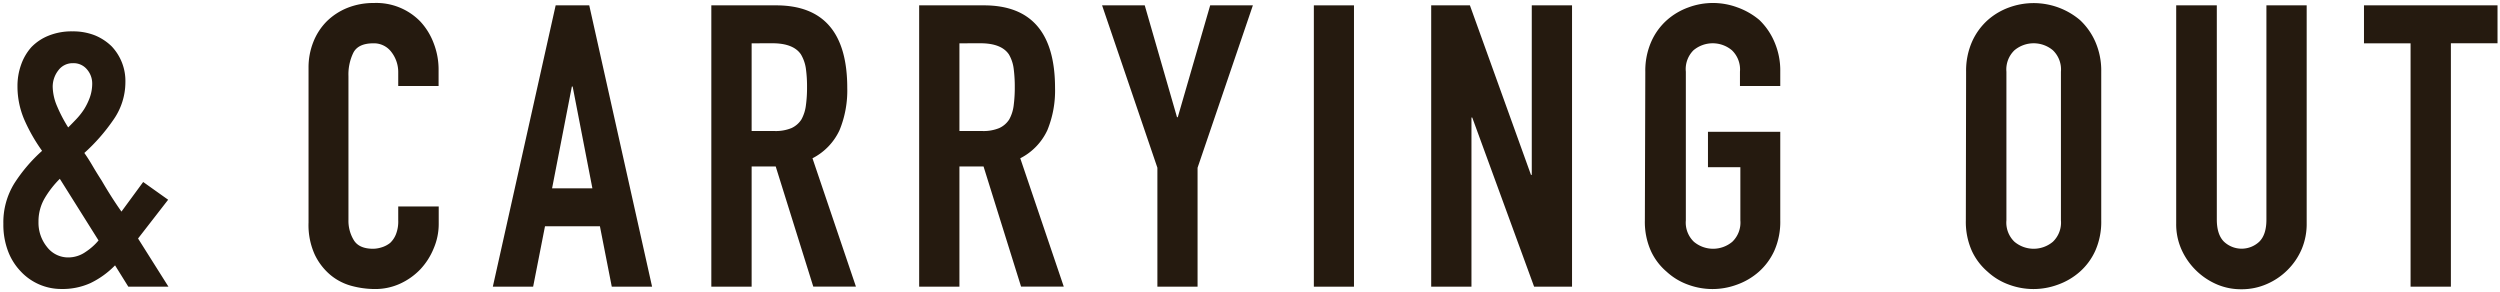 <svg xmlns="http://www.w3.org/2000/svg" viewBox="0 0 565 66" width="565" height="66"><path d="M29,64.79l-3-4.82a19.67,19.67,0,0,1-5.54,4,15.25,15.25,0,0,1-6.6,1.34,12.51,12.51,0,0,1-9.29-4.1,13.44,13.44,0,0,1-2.81-4.6,16.89,16.89,0,0,1-1-6,16.75,16.75,0,0,1,2.5-9.2,35.85,35.85,0,0,1,6.25-7.32,38.65,38.65,0,0,1-4-7,19,19,0,0,1-1.56-7.63,14.15,14.15,0,0,1,.8-4.78,11.81,11.81,0,0,1,2.32-4,11.11,11.11,0,0,1,3.84-2.59,13.81,13.81,0,0,1,5.45-1A13.41,13.41,0,0,1,21.47,8a11.86,11.86,0,0,1,3.75,2.46,11.38,11.38,0,0,1,3.12,8.12,14.83,14.83,0,0,1-2.77,8.58,42.09,42.09,0,0,1-6.51,7.41c.59.83,1.2,1.78,1.83,2.86s1.32,2.2,2.09,3.39q2.23,3.84,4.47,7l4.91-6.69L38,45.14,31.2,53.9l6.87,10.89ZM8.7,50.15a8.68,8.68,0,0,0,1.92,5.66,6,6,0,0,0,4.86,2.37,6.83,6.83,0,0,0,3.93-1.29,13.18,13.18,0,0,0,2.86-2.55L13.52,40.41a21.69,21.69,0,0,0-3.44,4.42A10.37,10.37,0,0,0,8.7,50.15Zm3.21-30.54a11.67,11.67,0,0,0,1,4.42,32.69,32.69,0,0,0,2.5,4.77c.54-.53,1.13-1.14,1.79-1.83A15.57,15.57,0,0,0,19,24.7,14.13,14.13,0,0,0,20.31,22a9.37,9.37,0,0,0,.53-3.17,4.85,4.85,0,0,0-1.16-3.12,3.92,3.92,0,0,0-3.21-1.43,4,4,0,0,0-3.31,1.65A6,6,0,0,0,11.91,19.61Z" style="fill:#251a0f"/><path d="M99.15,46.66v3.93A14,14,0,0,1,98,56.17,15.33,15.33,0,0,1,95,60.86a14.91,14.91,0,0,1-4.6,3.26,13.47,13.47,0,0,1-5.67,1.2,20.29,20.29,0,0,1-5.27-.71,12.57,12.57,0,0,1-4.82-2.5,13.71,13.71,0,0,1-3.52-4.6,16.16,16.16,0,0,1-1.39-7.19v-35a15.54,15.54,0,0,1,1.07-5.8,13.74,13.74,0,0,1,3-4.65,14.17,14.17,0,0,1,4.69-3.08,15.78,15.78,0,0,1,6-1.11A13.84,13.84,0,0,1,95,4.87,14.81,14.81,0,0,1,98,9.74a16.33,16.33,0,0,1,1.12,6.12v3.57H90v-3a7.39,7.39,0,0,0-1.52-4.64,4.91,4.91,0,0,0-4.1-2q-3.4,0-4.51,2.1a11.19,11.19,0,0,0-1.12,5.32V49.7A8.37,8.37,0,0,0,80,54.34q1.2,1.88,4.33,1.88a6.64,6.64,0,0,0,1.92-.32,5.76,5.76,0,0,0,1.92-1,5.42,5.42,0,0,0,1.33-2A7.86,7.86,0,0,0,90,49.79V46.66Z" style="fill:#251a0f"/><path d="M111.38,64.79l14.2-63.58h7.59l14.2,63.58h-9.11l-2.68-13.66H123.17l-2.68,13.66Zm22.5-22.23-4.46-23h-.18l-4.47,23Z" style="fill:#251a0f"/><path d="M160.76,64.79V1.21H175.4q16.08,0,16.08,18.66a23.53,23.53,0,0,1-1.75,9.56,13.52,13.52,0,0,1-6.11,6.34l9.82,29H183.8l-8.49-27.15h-5.44V64.79Zm9.11-55V29.61h5.18a9.32,9.32,0,0,0,3.84-.67A5.3,5.3,0,0,0,181.12,27a8.86,8.86,0,0,0,1-3.08,29.44,29.44,0,0,0,.27-4.24,29.59,29.59,0,0,0-.27-4.25A8.66,8.66,0,0,0,181,12.28c-1.13-1.66-3.28-2.5-6.43-2.5Z" style="fill:#251a0f"/><path d="M207.73,64.79V1.21h14.64q16.06,0,16.07,18.66a23.53,23.53,0,0,1-1.74,9.56,13.5,13.5,0,0,1-6.12,6.34l9.83,29h-9.65l-8.48-27.15h-5.45V64.79Zm9.1-55V29.61H222a9.25,9.25,0,0,0,3.84-.67A5.24,5.24,0,0,0,228.08,27a8.66,8.66,0,0,0,1-3.08,31.08,31.08,0,0,0,.26-4.24,31.24,31.24,0,0,0-.26-4.25A8.49,8.49,0,0,0,228,12.28c-1.13-1.66-3.27-2.5-6.42-2.5Z" style="fill:#251a0f"/><path d="M261.57,64.79V37.91l-12.5-36.7h9.64L266,26.48h.18l7.32-25.27h9.65l-12.5,36.7V64.79Z" style="fill:#251a0f"/><path d="M296.93,64.79V1.21H306V64.79Z" style="fill:#251a0f"/><path d="M323.45,64.79V1.21h8.75L346,39.52h.18V1.21h9.1V64.79h-8.57L332.73,26.57h-.18V64.79Z" style="fill:#251a0f"/><path d="M371.84,16.21a16.24,16.24,0,0,1,1.34-6.78,14.22,14.22,0,0,1,3.57-4.91,15,15,0,0,1,4.87-2.86,15.87,15.87,0,0,1,11,0,16.09,16.09,0,0,1,5,2.86A15,15,0,0,1,401,9.43a16.24,16.24,0,0,1,1.34,6.78v3.22h-9.11V16.21a6,6,0,0,0-1.83-4.86,6.76,6.76,0,0,0-8.66,0A6,6,0,0,0,381,16.21V49.79a6,6,0,0,0,1.83,4.86,6.76,6.76,0,0,0,8.66,0,6,6,0,0,0,1.83-4.86v-12H386v-8h16.34v20A16.09,16.09,0,0,1,401,56.66a14.24,14.24,0,0,1-3.48,4.74,15.19,15.19,0,0,1-5,2.94,15.87,15.87,0,0,1-11,0,14.22,14.22,0,0,1-4.87-2.94,13.55,13.55,0,0,1-3.57-4.74,16.09,16.09,0,0,1-1.34-6.87Z" style="fill:#251a0f"/><path d="M444.34,16.21a16.24,16.24,0,0,1,1.34-6.78,14.48,14.48,0,0,1,3.57-4.91,15,15,0,0,1,4.87-2.86,16.21,16.21,0,0,1,15.94,2.86,14.83,14.83,0,0,1,3.48,4.91,16.24,16.24,0,0,1,1.34,6.78V49.79a16.09,16.09,0,0,1-1.34,6.87,14.1,14.1,0,0,1-3.48,4.74,15.19,15.19,0,0,1-5,2.94,15.87,15.87,0,0,1-11,0,14.22,14.22,0,0,1-4.87-2.94,13.8,13.8,0,0,1-3.57-4.74,16.09,16.09,0,0,1-1.34-6.87Zm9.11,33.58a6,6,0,0,0,1.83,4.86,6.76,6.76,0,0,0,8.66,0,6,6,0,0,0,1.83-4.86V16.21a6,6,0,0,0-1.83-4.86,6.76,6.76,0,0,0-8.66,0,6,6,0,0,0-1.83,4.86Z" style="fill:#251a0f"/><path d="M521.31,1.21V50.5a14.64,14.64,0,0,1-1.11,5.76A14.89,14.89,0,0,1,517,61a15.05,15.05,0,0,1-4.74,3.21,14.08,14.08,0,0,1-5.71,1.16,13.76,13.76,0,0,1-5.67-1.16,15.43,15.43,0,0,1-7.9-7.9,14,14,0,0,1-1.16-5.76V1.21H501v48.4q0,3.39,1.61,5a5.82,5.82,0,0,0,8,0q1.61-1.61,1.6-5V1.21Z" style="fill:#251a0f"/><path d="M544.79,64.79v-55H534.26V1.21h30.18V9.78H553.9v55Z" style="fill:#251a0f"/></svg>